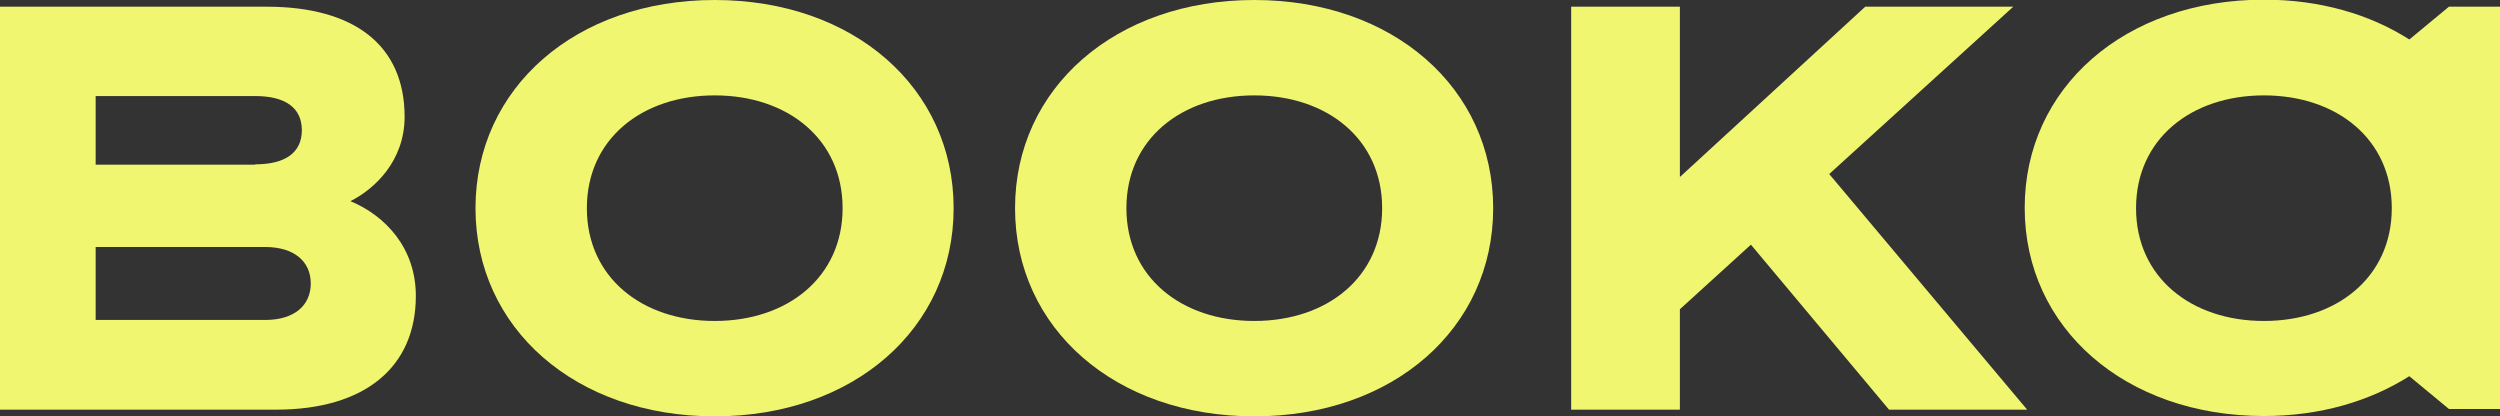 <svg width="1315" height="219" viewBox="0 0 1315 219" fill="none" xmlns="http://www.w3.org/2000/svg">
<rect x="0" y="0" width="1315" height="219" fill="#333333" stroke="none"/>
<g clip-path="url(#clip0_356_62)">
<path d="M-4.433 3.521L140.172 3.521C186.578 3.521 212.822 23.942 212.822 61.44C212.822 84.678 197.006 99.466 184.318 105.803C202.915 113.549 218.732 130.626 218.732 155.624C218.732 193.121 191.966 215.479 145.212 215.479L-4.433 215.479L-4.433 3.521ZM134.263 86.438C150.079 86.438 158.769 80.277 158.769 68.482C158.769 56.687 150.079 50.525 134.263 50.525L50.316 50.525V86.614L134.263 86.614V86.438ZM50.316 168.299L139.477 168.299C154.946 168.299 163.462 160.553 163.462 149.11C163.462 137.667 154.946 129.921 139.477 129.921H50.316L50.316 168.299Z" fill="#F1F671"/>
<path d="M501.607 109.5C501.607 172.7 449.119 219 375.947 219C302.776 219 250.113 172.7 250.113 109.5C250.113 46.3 302.776 0 375.947 0C449.119 0 501.607 46.3 501.607 109.5ZM308.685 109.5C308.685 145.765 337.537 168.827 375.947 168.827C414.358 168.827 443.209 145.765 443.209 109.5C443.209 73.235 414.358 50.173 375.947 50.173C337.537 50.173 308.685 73.235 308.685 109.5Z" fill="#F1F671"/>
<path d="M785.411 109.5C785.411 172.7 732.922 219 659.751 219C586.58 219 533.917 172.7 533.917 109.5C533.917 46.3 586.753 0 659.751 0C732.749 0 785.411 46.3 785.411 109.5ZM592.489 109.5C592.489 145.765 621.34 168.827 659.751 168.827C698.162 168.827 727.013 145.765 727.013 109.5C727.013 73.235 698.162 50.173 659.751 50.173C621.34 50.173 592.489 73.235 592.489 109.5Z" fill="#F1F671"/>
<path d="M883.788 92.952L981.118 3.521L1058.98 3.521L962.173 91.543L1066.28 215.479H993.632L920.982 128.689L883.614 162.666V215.479H826.433V3.521L883.614 3.521V92.952H883.788Z" fill="#F1F671"/>
<path d="M1316.48 109.5C1316.48 107.564 1316.31 105.451 1316.13 103.515V3.521L1288.15 3.521L1267.3 20.773C1246.61 7.57 1220.54 -0.176 1190.82 -0.176C1117.65 -0.176 1064.99 46.124 1064.99 109.324C1064.99 172.524 1117.82 218.824 1190.82 218.824C1220.37 218.824 1246.44 211.078 1267.3 197.875L1288.15 215.127H1316.13V115.133C1316.13 113.197 1316.48 111.26 1316.48 109.148V109.5ZM1190.82 168.827C1152.41 168.827 1123.56 145.765 1123.56 109.5C1123.56 73.235 1152.41 50.173 1190.82 50.173C1229.23 50.173 1258.08 73.235 1258.08 109.5C1258.08 145.765 1229.23 168.827 1190.82 168.827Z" fill="#F1F671"/>
</g>
<defs>
<clipPath id="clip0_356_62">
<rect width="1315" height="219" fill="white"/>
</clipPath>
</defs>
</svg>
